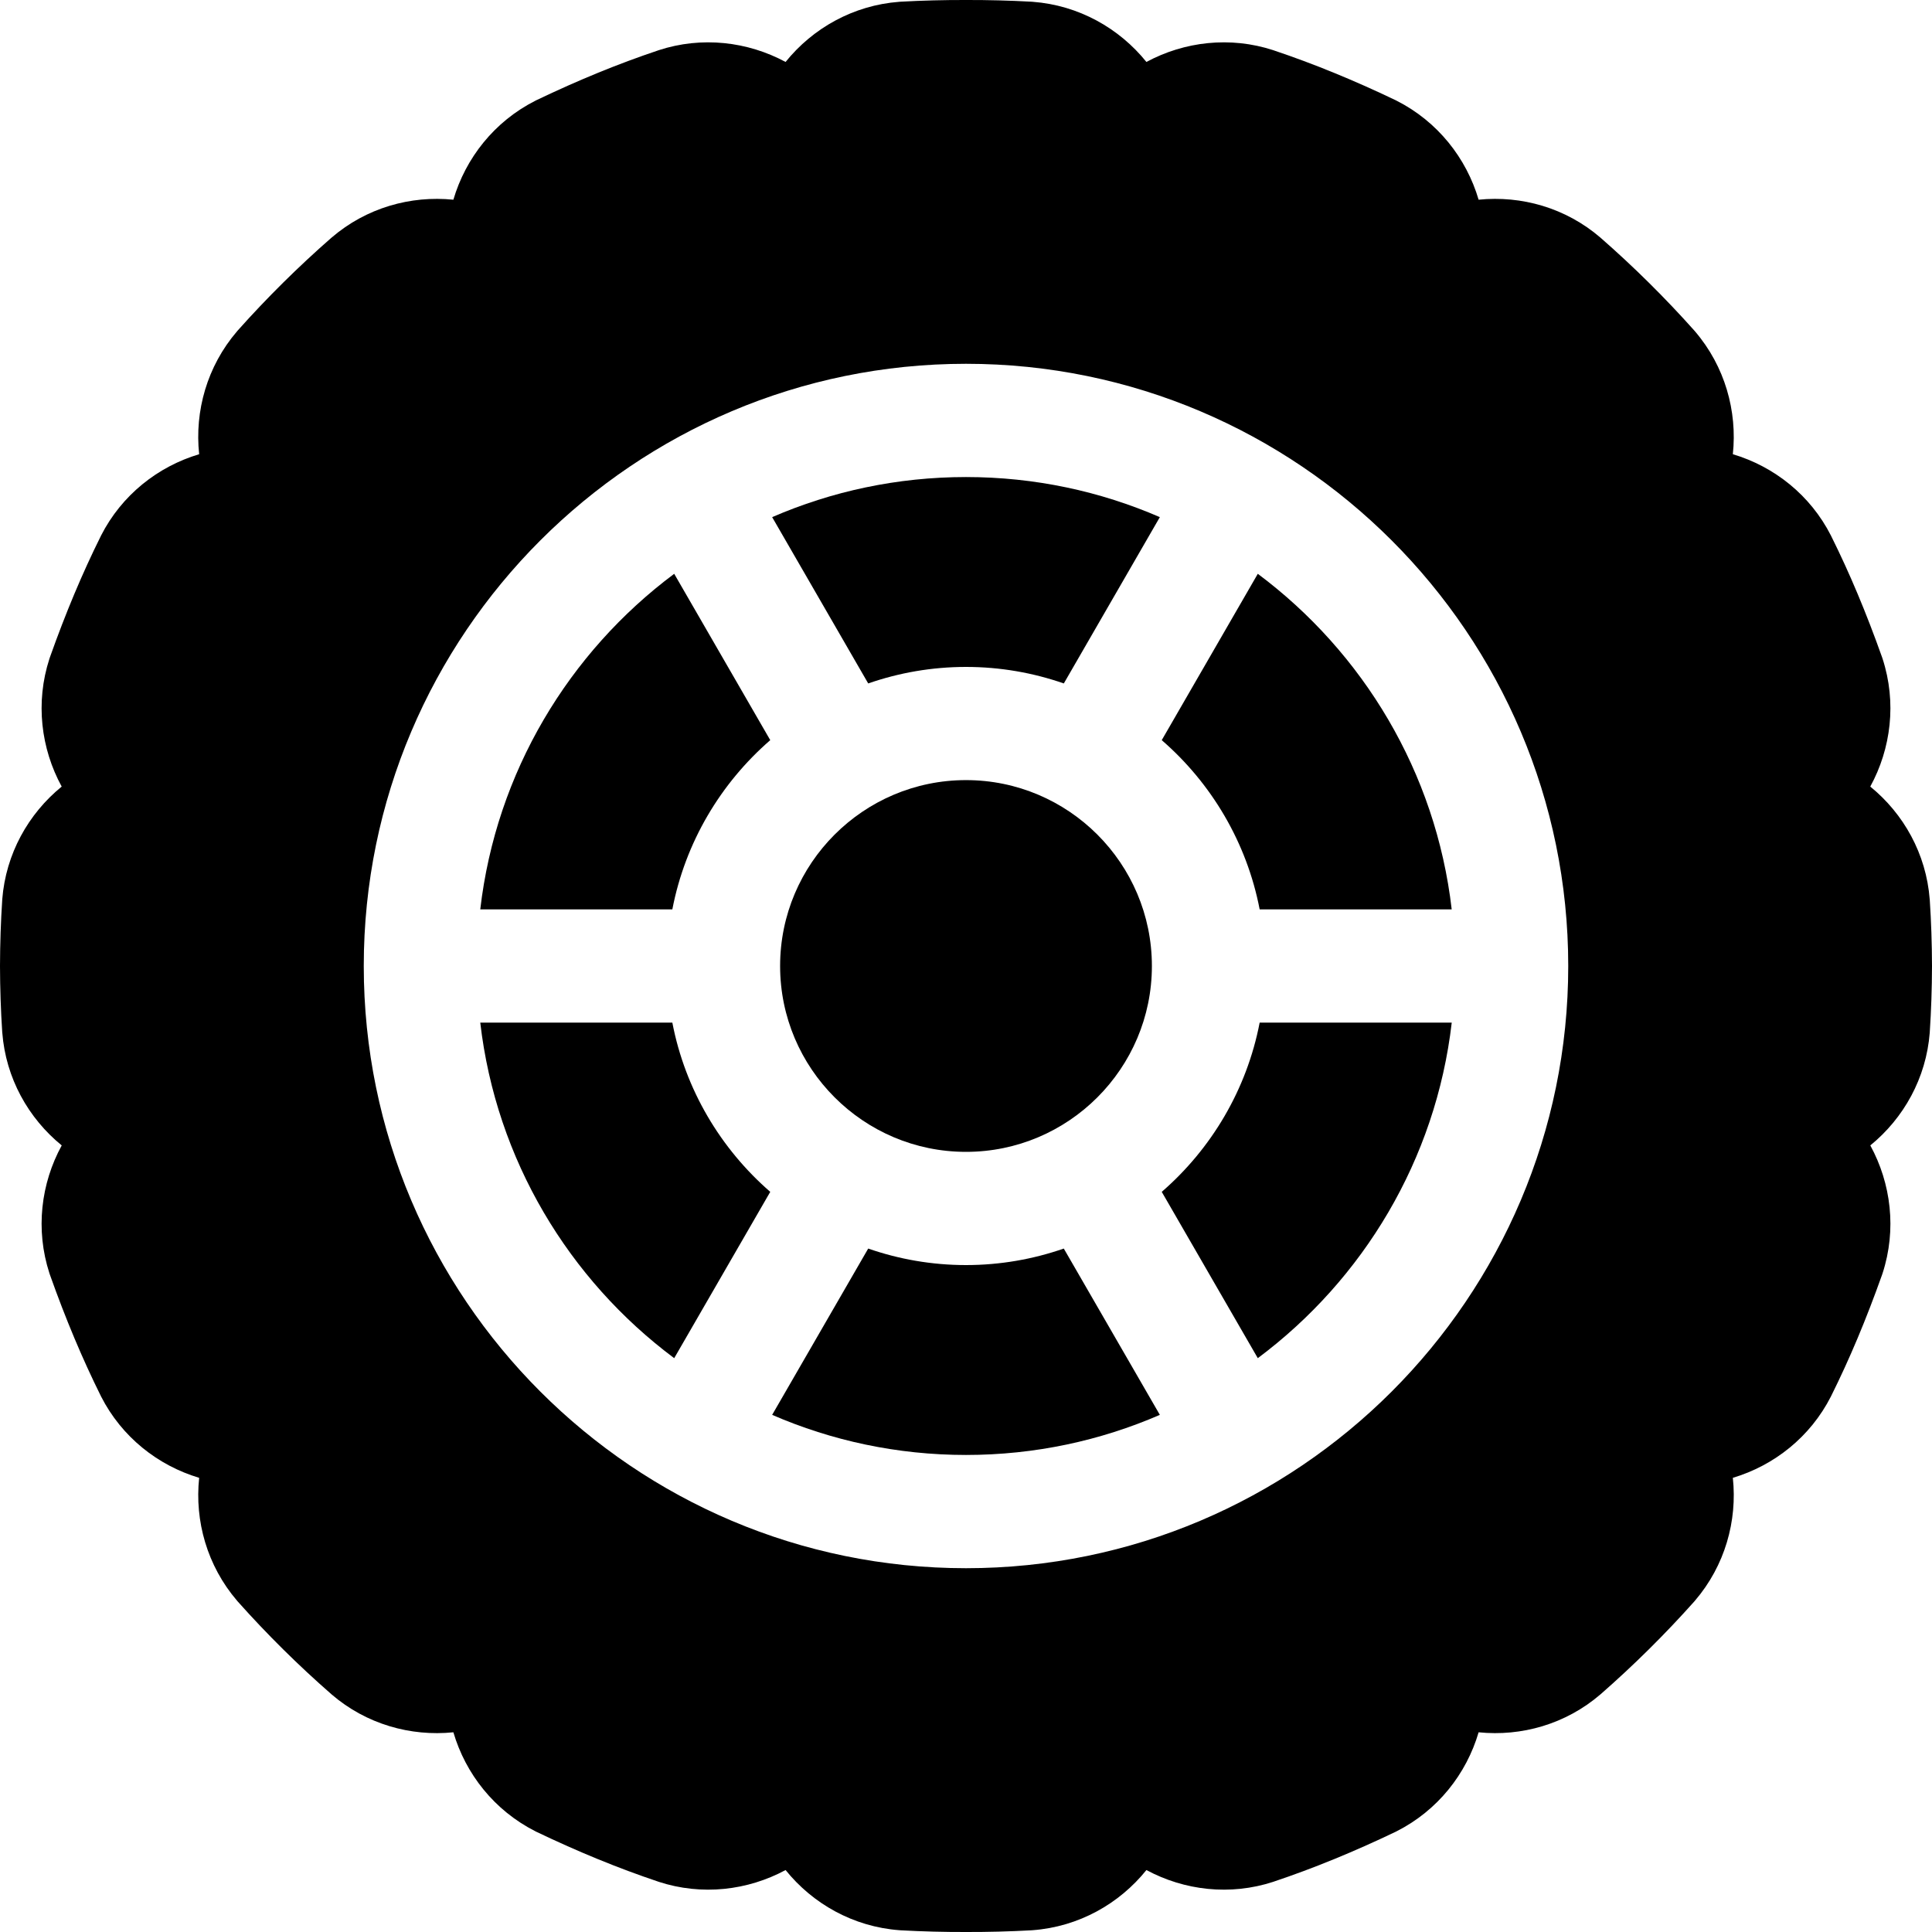 <svg width="60" height="60" viewBox="0 0 60 60" fill="none" xmlns="http://www.w3.org/2000/svg">
<g clip-path="url(#clip0_704_567)">
<path d="M30 20.712C31.064 20.712 32.085 20.894 33.038 21.225L36.02 16.06C34.173 15.259 32.138 14.815 30 14.815C27.863 14.815 25.827 15.259 23.98 16.06L26.963 21.225C27.915 20.894 28.937 20.712 30 20.712Z" fill="black"/>
<path d="M14.915 28.242H20.88C21.281 26.16 22.379 24.324 23.921 22.986L20.938 17.82C17.666 20.261 15.408 23.986 14.915 28.242Z" fill="black"/>
<path d="M24.227 30C24.227 33.182 26.817 35.772 30 35.772C33.183 35.772 35.773 33.182 35.773 30C35.773 26.816 33.183 24.227 30 24.227C26.816 24.227 24.227 26.816 24.227 30Z" fill="black"/>
<path d="M20.88 31.758H14.915C15.408 36.014 17.666 39.739 20.938 42.179L23.921 37.014C22.379 35.675 21.281 33.84 20.88 31.758Z" fill="black"/>
<path d="M59.931 27.951C59.931 27.944 59.93 27.937 59.929 27.93C59.82 26.517 59.119 25.271 58.083 24.428C58.729 23.247 58.906 21.816 58.465 20.457C58.46 20.441 58.455 20.426 58.449 20.41C57.959 19.031 57.443 17.801 56.87 16.65C56.868 16.645 56.865 16.64 56.863 16.635C56.22 15.371 55.095 14.487 53.815 14.106C53.957 12.768 53.57 11.378 52.64 10.291C52.632 10.282 52.625 10.273 52.617 10.264C51.713 9.251 50.736 8.283 49.712 7.388C49.709 7.384 49.705 7.381 49.701 7.378C48.626 6.454 47.25 6.067 45.92 6.202C45.54 4.911 44.649 3.774 43.372 3.127C43.36 3.121 43.348 3.115 43.336 3.109C42.033 2.486 40.797 1.98 39.56 1.565C39.555 1.563 39.551 1.562 39.547 1.56C38.201 1.12 36.781 1.29 35.603 1.924C34.757 0.875 33.5 0.164 32.073 0.056C32.06 0.055 32.048 0.054 32.035 0.053C31.347 0.015 30.668 -0.002 30 0C29.332 -0.002 28.652 0.015 27.964 0.053C27.952 0.054 27.939 0.055 27.927 0.056C26.5 0.164 25.242 0.875 24.397 1.924C23.219 1.29 21.799 1.12 20.453 1.56C20.449 1.562 20.444 1.563 20.44 1.565C19.202 1.98 17.967 2.486 16.664 3.109C16.652 3.115 16.64 3.121 16.628 3.127C15.35 3.774 14.46 4.911 14.08 6.202C12.75 6.067 11.374 6.454 10.299 7.378C10.295 7.381 10.291 7.384 10.287 7.388C9.264 8.283 8.286 9.251 7.383 10.264C7.375 10.273 7.367 10.282 7.36 10.291C6.429 11.378 6.042 12.768 6.185 14.106C4.905 14.488 3.78 15.371 3.137 16.635C3.134 16.64 3.132 16.645 3.13 16.65C2.557 17.801 2.041 19.031 1.551 20.41C1.545 20.426 1.54 20.441 1.535 20.457C1.094 21.816 1.271 23.247 1.916 24.428C0.881 25.271 0.18 26.517 0.07 27.93C0.07 27.937 0.069 27.944 0.069 27.951C0.025 28.617 0.002 29.302 0 30C0.002 30.699 0.025 31.384 0.069 32.049C0.069 32.056 0.07 32.063 0.071 32.07C0.18 33.483 0.881 34.729 1.917 35.572C1.271 36.753 1.094 38.185 1.535 39.543C1.54 39.559 1.545 39.574 1.551 39.59C2.041 40.969 2.558 42.199 3.13 43.35C3.132 43.355 3.135 43.36 3.137 43.365C3.78 44.629 4.905 45.513 6.185 45.895C6.043 47.232 6.43 48.622 7.36 49.709C7.368 49.718 7.375 49.727 7.383 49.736C8.287 50.75 9.264 51.718 10.288 52.612C10.291 52.616 10.295 52.619 10.299 52.622C11.374 53.546 12.75 53.933 14.08 53.798C14.46 55.09 15.351 56.226 16.628 56.873C16.64 56.879 16.652 56.885 16.664 56.891C17.967 57.514 19.203 58.02 20.44 58.435C20.445 58.437 20.449 58.438 20.453 58.44C21.799 58.88 23.22 58.71 24.397 58.076C25.243 59.126 26.5 59.836 27.927 59.944C27.94 59.946 27.952 59.946 27.965 59.947C28.653 59.985 29.332 60.002 30 60C30.668 60.002 31.348 59.985 32.036 59.947C32.048 59.946 32.061 59.946 32.073 59.944C33.5 59.836 34.758 59.126 35.603 58.076C36.781 58.71 38.202 58.88 39.547 58.44C39.551 58.438 39.556 58.437 39.56 58.435C40.798 58.02 42.033 57.514 43.336 56.891C43.348 56.885 43.36 56.879 43.372 56.873C44.65 56.226 45.54 55.09 45.92 53.798C47.25 53.933 48.626 53.546 49.701 52.622C49.705 52.619 49.709 52.616 49.713 52.612C50.736 51.717 51.714 50.749 52.617 49.736C52.625 49.727 52.633 49.718 52.64 49.709C53.571 48.622 53.958 47.232 53.815 45.895C55.095 45.513 56.22 44.629 56.863 43.365C56.866 43.36 56.868 43.355 56.87 43.35C57.443 42.199 57.959 40.969 58.449 39.59C58.455 39.574 58.46 39.559 58.465 39.543C58.906 38.185 58.729 36.753 58.084 35.572C59.119 34.729 59.82 33.483 59.93 32.07C59.93 32.063 59.931 32.056 59.931 32.049C59.975 31.384 59.998 30.699 60 30C59.998 29.302 59.975 28.617 59.931 27.951ZM30 48.702C19.687 48.702 11.297 40.312 11.297 30C11.297 19.688 19.687 11.298 30 11.298C40.313 11.298 48.703 19.688 48.703 30C48.703 40.312 40.313 48.702 30 48.702Z" fill="black"/>
<path d="M39.062 17.82L36.079 22.986C37.621 24.324 38.719 26.16 39.12 28.242H45.084C44.592 23.986 42.333 20.261 39.062 17.82Z" fill="black"/>
<path d="M36.079 37.014L39.062 42.179C42.333 39.739 44.592 36.014 45.085 31.758H39.12C38.719 33.84 37.621 35.676 36.079 37.014Z" fill="black"/>
<path d="M30 39.288C28.937 39.288 27.915 39.106 26.963 38.775L23.98 43.94C25.827 44.741 27.863 45.185 30 45.185C32.138 45.185 34.173 44.741 36.02 43.94L33.037 38.775C32.085 39.106 31.064 39.288 30 39.288Z" fill="black"/>
</g>
<defs>
<clipPath id="clip0_704_567">
<rect width="60" height="60" fill="white"/>
</clipPath>
</defs>
</svg>
